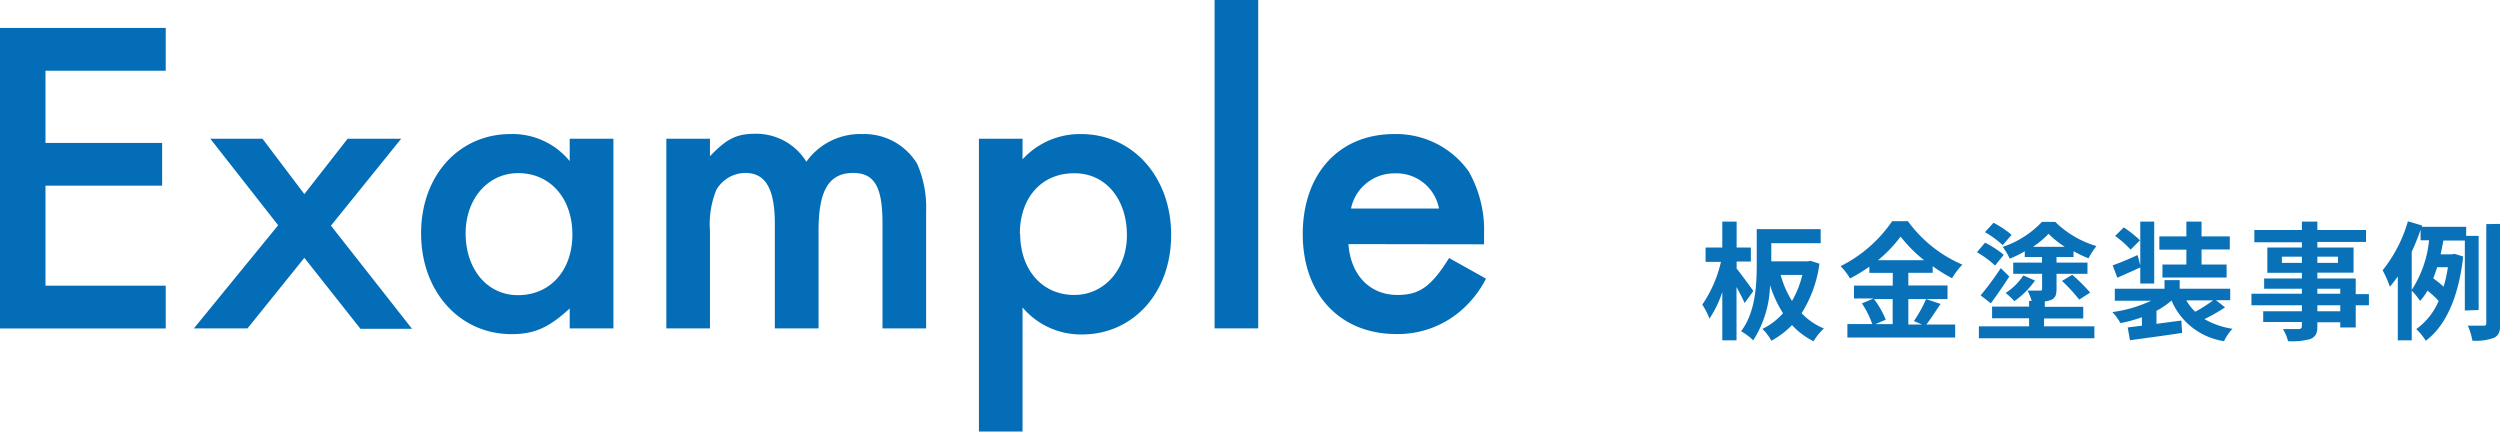 <svg xmlns="http://www.w3.org/2000/svg" width="242.41" height="41.84" viewBox="0 0 242.41 41.84">
  <defs>
    <style>
      .a {
        fill: #036eb7;
      }

      .b {
        opacity: 0.98;
      }
    </style>
  </defs>
  <title>title-sheetmetal</title>
  <g>
    <g>
      <path class="a" d="M4.41,6.86v7H15.72V18H4.41v9.7H16.07v4.15H0V2.71H16.07V6.86Z"/>
      <path class="a" d="M20.39,13.45h5.06l4.06,5.37,4.2-5.37H38.9l-6.81,8.43,7.86,10h-5L29.51,25,24,31.84h-5.2l8.17-10Z"/>
      <path class="a" d="M59.48,13.45V31.84H55.24V29.91c-2,1.84-3.4,2.49-5.63,2.49-5.07,0-8.78-4.15-8.78-9.78S44.54,13,49.48,13a7.15,7.15,0,0,1,5.76,2.62V13.45ZM45.15,22.62c0,3.5,2.1,6,5.07,6,3.14,0,5.28-2.4,5.28-5.89s-2.14-5.94-5.24-5.94C47.34,16.77,45.15,19.26,45.15,22.62Z"/>
      <path class="a" d="M68.84,13.45v1.7c1.62-1.7,2.58-2.18,4.41-2.18a5.72,5.72,0,0,1,4.94,2.71A6.39,6.39,0,0,1,83.6,13a6,6,0,0,1,5.33,2.88,10.52,10.52,0,0,1,.87,4.63V31.84H85.57V21.62c0-3.5-.79-4.85-2.84-4.85-2.36,0-3.36,1.7-3.36,5.59v9.48H75.13V21.66c0-3.36-.92-4.89-2.84-4.89a3.27,3.27,0,0,0-2.84,1.66,8.81,8.81,0,0,0-.61,3.93v9.48H64.61V13.45Z"/>
      <path class="a" d="M94.92,41.84V13.45h4.23v2A7.53,7.53,0,0,1,104.83,13c5,0,8.73,4.15,8.73,9.78s-3.71,9.65-8.64,9.65a7.41,7.41,0,0,1-5.77-2.62V41.84Zm4-19.18c0,3.5,2.14,5.94,5.24,5.94,2.93,0,5.11-2.48,5.11-5.8,0-3.54-2.1-6-5.07-6C101,16.77,98.89,19.17,98.89,22.66Z"/>
      <path class="a" d="M122,31.84h-4.23V0H122Z"/>
      <path class="a" d="M130.75,23.67c.22,3,2.06,4.93,4.76,4.93,2.14,0,3.28-.83,5-3.58l3.58,2a10.24,10.24,0,0,1-2.49,3.15,9.36,9.36,0,0,1-6.2,2.22c-5.46,0-9.08-3.84-9.08-9.69S129.84,13,135.17,13a8.62,8.62,0,0,1,7.24,3.62,11.49,11.49,0,0,1,1.49,6.07v1Zm8.78-3.45a4.19,4.19,0,0,0-4.28-3.41A4.28,4.28,0,0,0,131,20.22Z"/>
    </g>
    <g class="b">
      <path class="a" d="M169.17,29.38c-.18-.4-.49-1-.79-1.55V33H167V28.32a10.51,10.51,0,0,1-1.25,2.58,6.21,6.21,0,0,0-.69-1.36,12.12,12.12,0,0,0,1.81-4.15h-1.49V24H167V21.49h1.39V24h1.38v1.36h-1.38v.68c.35.43,1.39,1.84,1.62,2.18Zm7.25-3.81a11.91,11.91,0,0,1-1.73,4.8,6.26,6.26,0,0,0,2.16,1.48,5.64,5.64,0,0,0-1,1.24,7.09,7.09,0,0,1-2.09-1.57,8.25,8.25,0,0,1-2,1.52,4.65,4.65,0,0,0-.87-1.15,6.33,6.33,0,0,0,2-1.52,11.35,11.35,0,0,1-1.26-2.72A10.39,10.39,0,0,1,170,33a5.42,5.42,0,0,0-1.18-.88c1.4-1.83,1.52-4.51,1.52-6.44V22.22h6.2v1.36h-4.79v1.76h3.55l.25-.05Zm-3.76,1.09a9.39,9.39,0,0,0,1.1,2.52,9.32,9.32,0,0,0,1-2.52Z"/>
      <path class="a" d="M188.17,29.47c-.47.68-.95,1.43-1.38,2h2.79v1.26H179.13V31.42h2.41a8.81,8.81,0,0,0-1-2l1.13-.48h-1.9V27.69h3.76V26.46h-2.27v-.6A16.65,16.65,0,0,1,179.39,27a5.94,5.94,0,0,0-.92-1.19,13.2,13.2,0,0,0,5-4.36H185a12.71,12.71,0,0,0,5.28,4.21,7,7,0,0,0-1,1.32,15.27,15.27,0,0,1-1.88-1.17v.64h-2.36v1.23h3.8V29h-3.8v2.47h1.34l-.8-.34A12.62,12.62,0,0,0,186.76,29ZM181.71,29a8.47,8.47,0,0,1,1.14,2l-1,.43h1.67V29Zm4.86-3.77a13.28,13.28,0,0,1-2.28-2.29,12.87,12.87,0,0,1-2.19,2.29Z"/>
      <path class="a" d="M193.45,25.75a9.22,9.22,0,0,0-1.76-1.29l.79-.93a9.44,9.44,0,0,1,1.81,1.18Zm4.74,5.89h4.89V32.8h-11.2V31.64h4.87v-.78h-3.59V29.73h3.59v-.55H197a5.45,5.45,0,0,0-.4-1c.48,0,1,0,1.2,0s.21-.05.21-.19V26.55h-2.8V25.46H198v-.54h-1.67v-.55a10.34,10.34,0,0,1-1.46.71,6,6,0,0,0-.68-1.14A9.25,9.25,0,0,0,198,21.51h1.28a9.57,9.57,0,0,0,4,2.35,7.15,7.15,0,0,0-.77,1.19,11.83,11.83,0,0,1-1.45-.69v.56h-1.65v.54h3v1.09h-3V28c0,.6-.11.89-.53,1.08a2.86,2.86,0,0,1-.61.15v.52H202v1.13h-3.79Zm-6.14-3A28.1,28.1,0,0,0,194,26l.83.81c-.54.85-1.2,1.8-1.79,2.6Zm2.14-4.87a9.46,9.46,0,0,0-1.72-1.26l.83-.91a9.34,9.34,0,0,1,1.75,1.17Zm3.13,3.43a8.06,8.06,0,0,1-2,2,5.85,5.85,0,0,0-.85-.79,5.93,5.93,0,0,0,1.72-1.7Zm2.89-3.27a8.65,8.65,0,0,1-1.57-1.26,9.06,9.06,0,0,1-1.51,1.26Zm.72,2.71a16.74,16.74,0,0,1,1.74,1.73l-1.06.68a16.5,16.5,0,0,0-1.67-1.81Z"/>
      <path class="a" d="M215.75,29.8a16.7,16.7,0,0,1-2,1.14,7.78,7.78,0,0,0,2.72.94,4.73,4.73,0,0,0-.82,1.2,6.6,6.6,0,0,1-5.09-3.94,7.88,7.88,0,0,1-1.46,1v1.26l2.41-.32.08,1.2c-1.77.27-3.69.52-5.06.71l-.22-1.24,1.38-.17v-.82a14,14,0,0,1-2.09.57,4.52,4.52,0,0,0-.78-1.07,12.73,12.73,0,0,0,3.76-1.1h-3.52V28h4.82v-.84h1.47V28h4.9v1.11h-1.38Zm-8.22-3.87c-.74.35-1.53.68-2.22,1l-.46-1.2c.63-.22,1.51-.58,2.42-1l.26,1V21.49h1.35v6h-1.35Zm-.94-1.72a8.81,8.81,0,0,0-1.5-1.33l.84-.83a11,11,0,0,1,1.57,1.25Zm5.41,0h-2.62V22.92H212V21.49h1.47v1.43h2.74v1.27h-2.74v1.46h2.43v1.26h-6.22V25.65H212ZM212,29.13a4.6,4.6,0,0,0,.86,1.1,16,16,0,0,0,1.73-1.1Z"/>
      <path class="a" d="M229.7,29.6h-1.28v2.15h-1.5v-.5H224.7v.38c0,.73-.17,1-.66,1.24a6.61,6.61,0,0,1-2.18.21,4.61,4.61,0,0,0-.49-1.17c.6,0,1.33,0,1.52,0s.31-.09.31-.31v-.38h-3.75V30.18h3.75V29.6h-4.89V28.48h4.89V28h-3.66V27h3.66v-.55h-3.35V24h3.35v-.51h-4.61V22.3h4.61v-.81h1.5v.81h4.72v1.16H224.7V24h3.51v2.44H224.7V27h3.72v1.52h1.28Zm-6.5-4.11v-.6h-1.94v.6Zm1.5-.6v.6h2v-.6Zm0,3.59h2.22V28H224.7Zm2.22,1.12H224.7v.58h2.22Z"/>
      <path class="a" d="M239,30.11V23.32h-2.08c-.08.44-.17.89-.27,1.34h1.1l.24-.05.85.26c-.44,4-1.74,6.78-3.63,8.17a5.41,5.41,0,0,0-.92-1.13,6.43,6.43,0,0,0,2.17-2.73,8.89,8.89,0,0,0-1.08-1,5.49,5.49,0,0,1-.72,1,6.75,6.75,0,0,0-.81-1V33h-1.35v-6.2a10.85,10.85,0,0,1-.77,1,10.74,10.74,0,0,0-.7-1.59,13.65,13.65,0,0,0,2.45-4.75l1.36.4,0,.13h4.29v.88h1.21v7.19Zm-5.15-2a10.65,10.65,0,0,0,1.68-4.81h-.82V22.27a21.72,21.72,0,0,1-.86,2.14Zm2.47-2.2c-.12.37-.25.73-.38,1.08a9.31,9.31,0,0,1,1,.81,13.88,13.88,0,0,0,.42-1.89Zm6.12-4.2v9.64c0,.78-.14,1.16-.6,1.4a5,5,0,0,1-2.11.28,6,6,0,0,0-.44-1.45c.66,0,1.29,0,1.52,0s.27-.06.27-.27V21.73Z"/>
    </g>
  </g>
</svg>
